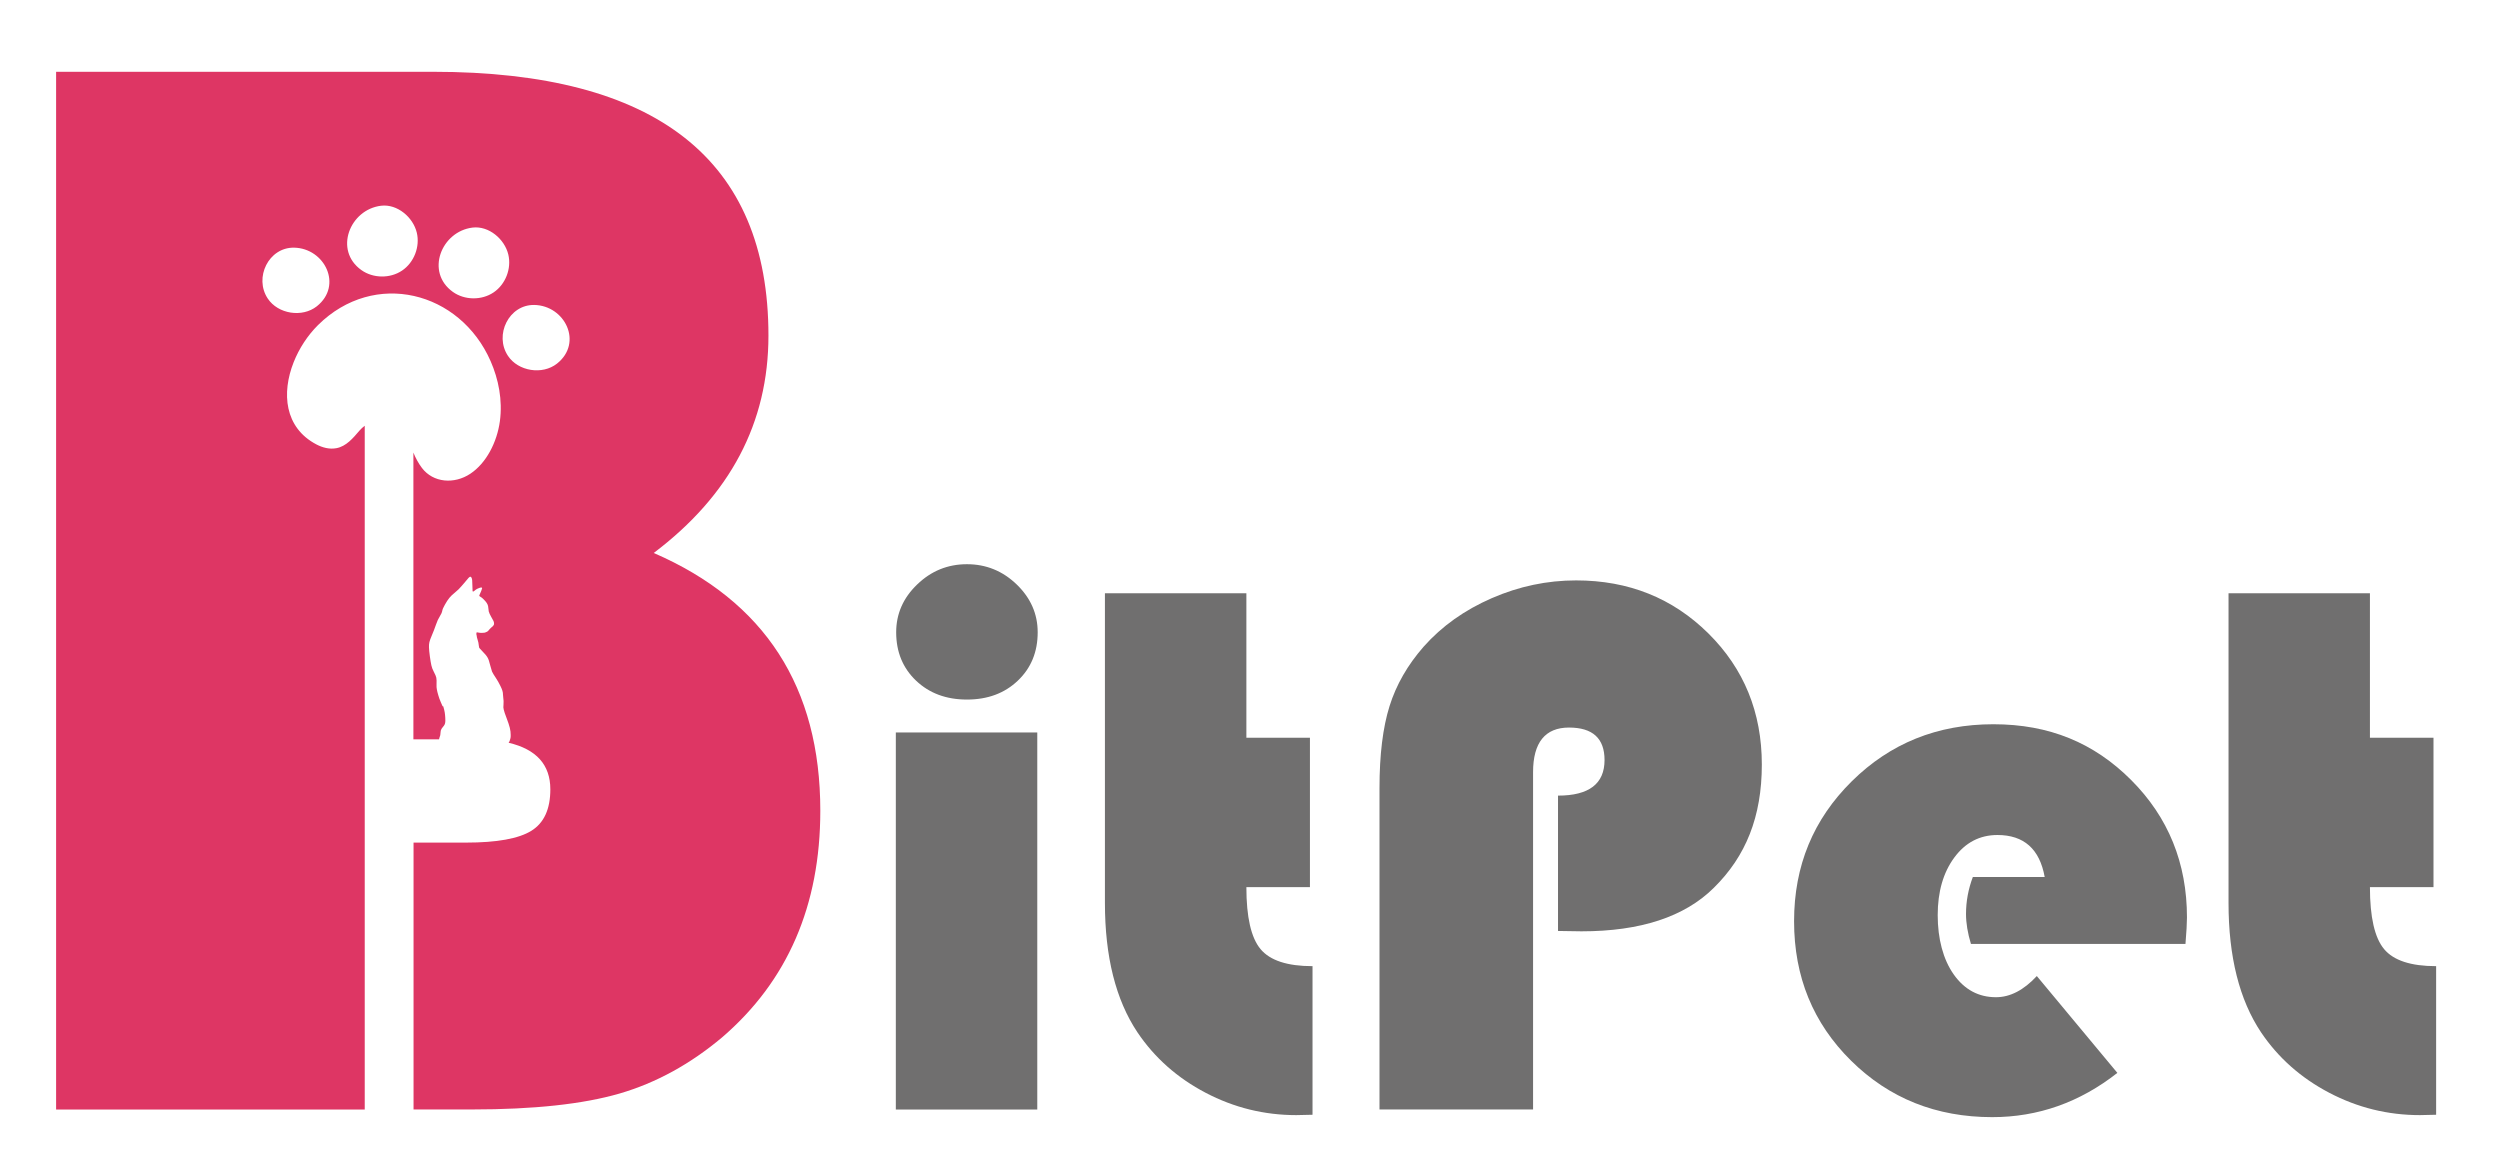 <svg xmlns="http://www.w3.org/2000/svg" id="Layer_1" data-name="Layer 1" viewBox="0 0 483.02 223.09"><defs><style>      .cls-1 {        fill: #706f6f;      }      .cls-2 {        fill: #de3664;      }    </style></defs><path class="cls-2" d="M126.29,106.85c14.79-11.16,22.18-25.17,22.18-42.01,0-33.98-21.59-50.97-64.78-50.97H10.84v200.5h59.63V82.26c-.36.27-.71.58-1.02.94-1.22,1.42-2.54,3.05-4.49,3.4-1.34.24-2.66-.12-3.84-.74-6.18-3.25-6.73-9.95-4.39-15.86,1.06-2.69,2.72-5.21,4.71-7.19,10.91-10.79,27.44-6.53,33.35,6.97,1.52,3.47,2.34,7.53,1.79,11.6-.55,4.06-2.62,8.1-5.71,10.15-3.09,2.06-7.17,1.76-9.35-1.12-.65-.86-1.23-1.91-1.65-2.97v55.4h4.96c.03-.16.07-.34.14-.51.1-.25.11-.3.13-.65.02-.21.04-.44.06-.52.06-.23.2-.46.4-.69.34-.39.41-.55.47-.95.02-.19.02-.38,0-.83-.05-.86-.11-1.25-.38-2.19,0-.03-.03-.04-.06-.03-.07.02-.1-.03-.39-.72-.29-.68-.34-.84-.5-1.36-.19-.65-.23-.8-.3-1.21-.06-.36-.07-.45-.06-.88.03-1.38.03-1.41-.52-2.49-.27-.53-.38-.83-.48-1.27-.18-.78-.44-2.69-.46-3.44-.02-.82.06-1.17.53-2.28.31-.73.57-1.39.83-2.15.25-.72.41-1.07.8-1.71.26-.43.34-.62.39-.88.07-.38.17-.61.52-1.24.63-1.12,1.06-1.65,1.94-2.35.52-.42.99-.88,1.29-1.26.09-.12.27-.33.39-.45.12-.13.37-.43.56-.66.37-.46.5-.59.62-.66.1-.05.13-.05.22,0,.05.03.1.09.14.18.12.26.14.47.16,1.56.02,1.08.02,1.1.15,1.1.03,0,.12-.06.21-.13.26-.23.41-.33.64-.44.2-.1.63-.24.72-.24.05,0,.16.1.16.16,0,.09-.28.83-.41,1.07-.13.24-.16.35-.12.44.01.02.12.1.24.17.17.09.3.19.53.42.57.55.82.94.91,1.36.02.11.05.36.07.54.01.19.04.41.06.49.06.24.26.68.45,1,.51.87.55.98.57,1.28.01.18,0,.22-.06.34-.07.14-.19.27-.53.54-.08.06-.19.18-.25.25-.27.35-.37.44-.59.54-.34.16-.49.19-.92.19-.29,0-.44-.01-.67-.06-.28-.06-.29-.06-.34-.02-.04.04-.05.08-.05.27,0,.12.01.24.03.24.02,0,.03.06.03.11,0,.16.05.39.17.76.14.44.21.76.24,1.16.02.19.04.34.07.4.02.05.23.29.46.52.73.75.96,1.03,1.18,1.42.17.3.28.63.52,1.57.13.5.27.99.32,1.1.09.22.4.73.79,1.31.29.44.51.83.83,1.47.37.75.5,1.17.5,1.68,0,.16.02.4.05.57.07.4.09.91.05,1.35-.05.5-.04.6.05.99.11.44.22.77.53,1.58.62,1.63.81,2.39.81,3.3,0,.39,0,.47-.07.73-.09.38-.18.59-.33.78,5.37,1.26,8.06,4.26,8.06,9,0,3.82-1.22,6.49-3.67,8.01-2.45,1.52-6.66,2.28-12.63,2.28h-10.13v51.56h11.31c11.95,0,21.44-1.03,28.5-3.08,7.05-2.06,13.66-5.68,19.83-10.87,12.63-10.87,18.95-25.46,18.95-43.77,0-23.89-10.72-40.49-32.17-49.79ZM61.21,59.18c-2.82,2.23-7.49,1.5-9.48-1.5-2.68-4.03.18-9.91,5.08-9.83,5.93.1,9.48,7.3,4.4,11.33ZM77.68,52.28c-2.31,1.56-5.59,1.52-7.86-.1-5.36-3.82-2.25-11.69,3.8-12.43,3.15-.38,6.2,2.23,6.91,5.21.65,2.71-.54,5.77-2.85,7.32ZM95.36,56.5c-2.31,1.56-5.59,1.52-7.86-.1-5.36-3.82-2.25-11.69,3.8-12.43,3.15-.38,6.2,2.23,6.91,5.21.65,2.71-.54,5.77-2.85,7.32ZM107.62,70.25c-2.82,2.23-7.49,1.5-9.48-1.5-2.68-4.03.18-9.91,5.08-9.83,5.93.1,9.48,7.3,4.4,11.33Z"></path><g><path class="cls-1" d="M200.41,141.52v72.85h-27.33v-72.85h27.33ZM186.82,109.01c3.7,0,6.9,1.3,9.61,3.91,2.7,2.61,4.06,5.69,4.06,9.24,0,3.8-1.28,6.92-3.84,9.35-2.56,2.44-5.83,3.65-9.83,3.65s-7.27-1.22-9.83-3.65c-2.56-2.44-3.84-5.55-3.84-9.35,0-3.56,1.35-6.64,4.06-9.24,2.7-2.61,5.91-3.91,9.61-3.91Z"></path><path class="cls-1" d="M240.81,114.63v27.91h12.28v28.86h-12.28c0,5.8.91,9.79,2.74,11.98,1.83,2.19,5.17,3.29,10.04,3.29v28.71c-1.41.05-2.46.07-3.14.07-6.19,0-12.02-1.44-17.5-4.31-5.48-2.87-9.88-6.77-13.19-11.69-4.19-6.28-6.28-14.61-6.28-24.99v-59.84h27.33Z"></path><path class="cls-1" d="M301.02,179.88v-26.16c5.99,0,8.99-2.29,8.99-6.87,0-4.19-2.29-6.28-6.87-6.28s-6.94,2.87-6.94,8.62v65.17h-29.67v-62.11c0-6.43.65-11.7,1.94-15.82,1.29-4.12,3.49-7.95,6.61-11.51,3.51-3.95,7.89-7.06,13.15-9.35,5.26-2.29,10.69-3.43,16.29-3.43,10.13,0,18.64,3.41,25.54,10.23,6.89,6.82,10.34,15.27,10.34,25.35s-3.09,17.73-9.28,23.82c-5.65,5.6-14.17,8.4-25.57,8.4l-4.53-.07Z"></path><path class="cls-1" d="M422.23,182.37h-41.43c-.63-2.09-.95-4.02-.95-5.77,0-2.44.44-4.82,1.32-7.16h13.88c-.97-5.41-4.02-8.11-9.13-8.11-3.41,0-6.19,1.45-8.33,4.35-2.14,2.9-3.21,6.61-3.21,11.14s1.04,8.55,3.11,11.47c2.07,2.92,4.79,4.38,8.15,4.38,2.73,0,5.36-1.36,7.89-4.09l15.56,18.71c-7.26,5.7-15.32,8.55-24.18,8.55-10.81,0-19.9-3.63-27.25-10.89-7.36-7.26-11.03-16.24-11.03-26.96s3.71-19.68,11.14-27.03c7.43-7.35,16.55-11.03,27.36-11.03s19.45,3.59,26.63,10.78c7.18,7.19,10.78,16.04,10.78,26.56,0,1.07-.1,2.78-.29,5.11Z"></path><path class="cls-1" d="M457.89,114.63v27.91h12.28v28.86h-12.28c0,5.8.91,9.79,2.74,11.98,1.83,2.19,5.17,3.29,10.05,3.29v28.71c-1.41.05-2.46.07-3.14.07-6.19,0-12.02-1.44-17.5-4.31-5.48-2.87-9.88-6.77-13.19-11.69-4.19-6.28-6.28-14.61-6.28-24.99v-59.84h27.33Z"></path></g></svg>